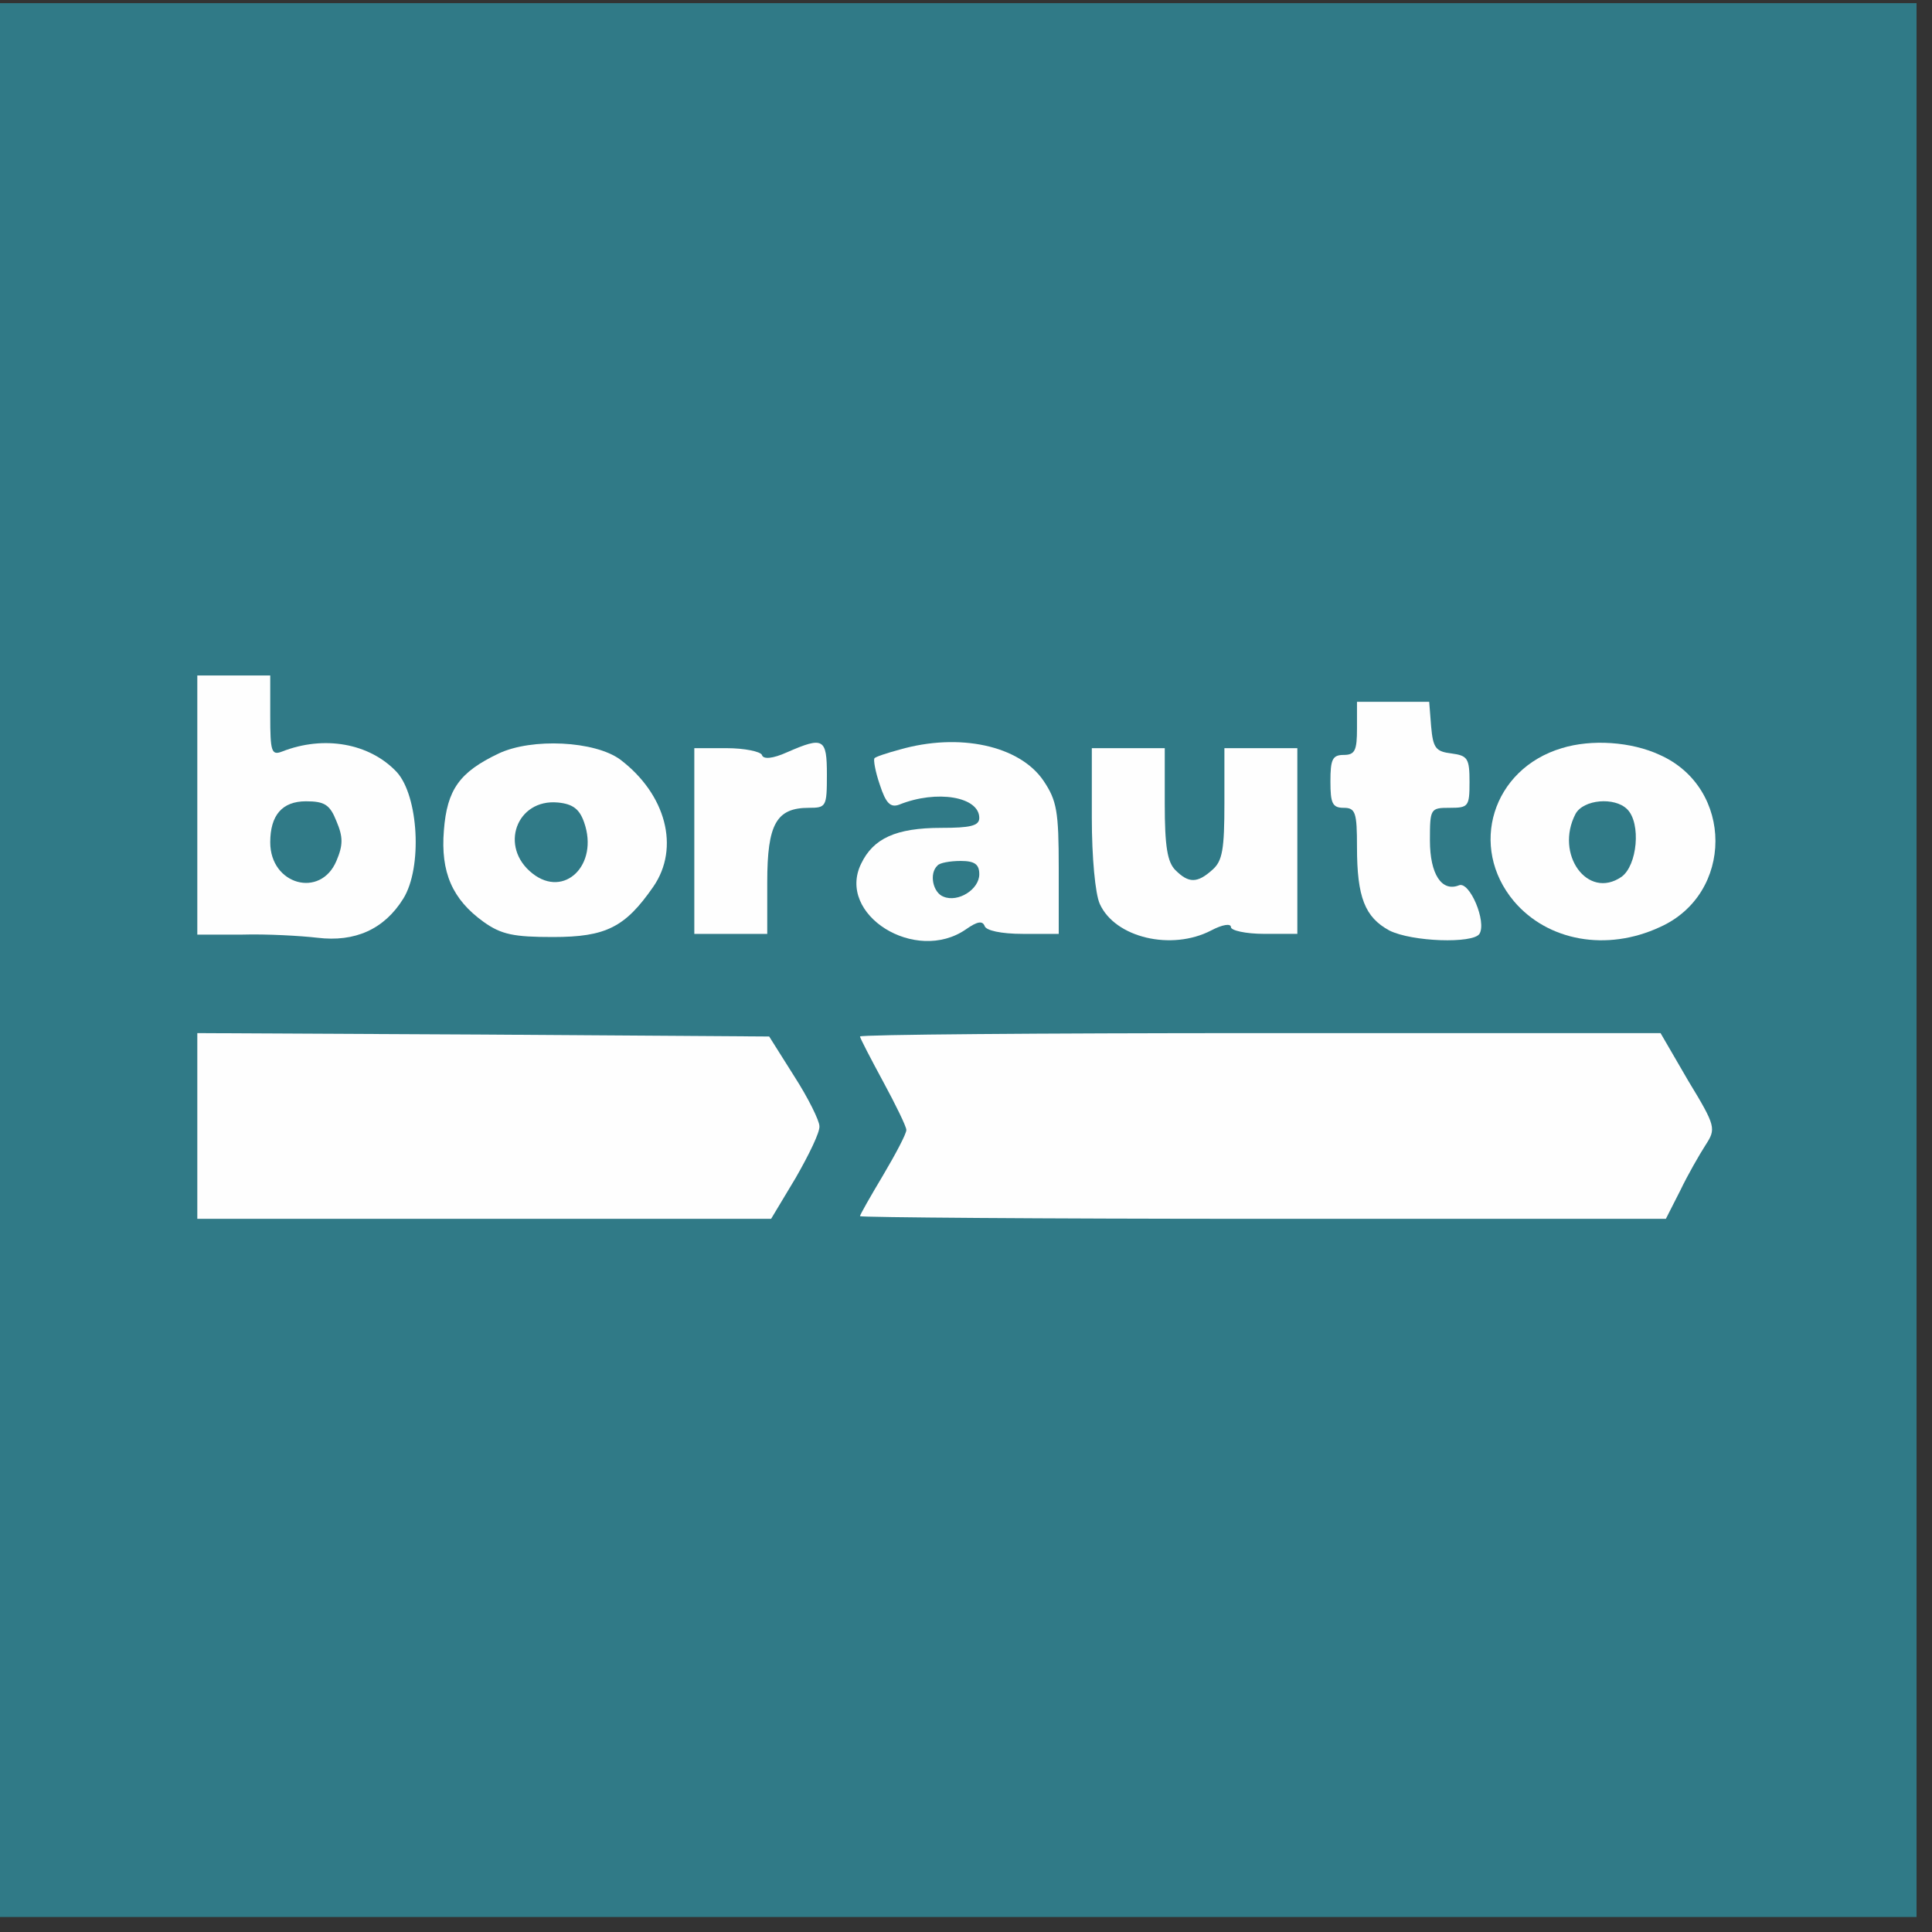<?xml version="1.0" encoding="UTF-8"?> <svg xmlns="http://www.w3.org/2000/svg" width="80" height="80" viewBox="0 0 80 80" fill="none"><rect x="0" y="0" width="80" height="80" fill="#333333" stroke="none"/> <g clip-path="url(#clip0)"> <path d="M79.36 0.13H-0.02V79.51H79.36V0.13Z" fill="#307A87"></path> <path fill-rule="evenodd" clip-rule="evenodd" d="M8.17 33.34V38.7H10.03C11.05 38.67 12.45 38.75 13.14 38.83C14.7 39.02 15.91 38.48 16.7 37.21C17.5 35.92 17.33 32.96 16.43 31.97C15.3 30.77 13.41 30.44 11.68 31.12C11.24 31.29 11.19 31.12 11.19 29.64V27.97H9.68H8.17V33.34ZM13.93 34C14.21 34.66 14.21 34.99 13.93 35.65C13.27 37.21 11.19 36.64 11.19 34.88C11.19 33.76 11.68 33.18 12.67 33.18C13.44 33.18 13.66 33.32 13.93 34Z" fill="#FEFEFE"></path> <path fill-rule="evenodd" clip-rule="evenodd" d="M56.19 30.16C56.19 31.07 56.11 31.26 55.64 31.26C55.17 31.26 55.09 31.45 55.09 32.36C55.09 33.26 55.17 33.45 55.64 33.45C56.13 33.45 56.19 33.65 56.19 35.07C56.19 37.16 56.52 37.98 57.53 38.53C58.47 39 60.99 39.08 61.26 38.67C61.57 38.17 60.85 36.47 60.41 36.66C59.7 36.94 59.21 36.2 59.21 34.8C59.21 33.48 59.23 33.45 60.03 33.45C60.8 33.45 60.85 33.4 60.85 32.38C60.85 31.4 60.77 31.29 60.11 31.2C59.45 31.12 59.34 30.98 59.26 30.08L59.18 29.06H57.67H56.19V30.16Z" fill="#FEFEFE"></path> <path fill-rule="evenodd" clip-rule="evenodd" d="M20.65 31.2C19.03 31.97 18.51 32.69 18.38 34.39C18.24 36.12 18.73 37.24 20.02 38.17C20.76 38.7 21.28 38.8 22.9 38.8C25.1 38.8 25.89 38.39 27.05 36.72C28.17 35.1 27.57 32.88 25.68 31.45C24.63 30.68 22.03 30.55 20.65 31.2ZM24.19 34.06C24.8 35.81 23.37 37.21 22.05 36.17C20.65 35.07 21.39 33.07 23.1 33.23C23.73 33.29 24 33.51 24.19 34.06Z" fill="#FEFEFE"></path> <path fill-rule="evenodd" clip-rule="evenodd" d="M32.59 31.15C31.99 31.42 31.6 31.45 31.55 31.26C31.49 31.12 30.83 30.98 30.09 30.98H28.75V34.83V38.67H30.26H31.77V36.53C31.77 34.11 32.15 33.45 33.5 33.45C34.21 33.45 34.24 33.4 34.24 32.08C34.24 30.57 34.1 30.49 32.59 31.15Z" fill="#FEFEFE"></path> <path fill-rule="evenodd" clip-rule="evenodd" d="M37.25 31.04C36.73 31.18 36.24 31.34 36.21 31.4C36.16 31.45 36.24 31.94 36.43 32.49C36.68 33.26 36.87 33.45 37.23 33.32C38.79 32.69 40.55 32.99 40.55 33.87C40.55 34.2 40.16 34.28 38.98 34.28C37.09 34.28 36.16 34.72 35.66 35.76C34.62 37.87 37.91 39.93 40 38.48C40.47 38.15 40.68 38.12 40.77 38.34C40.82 38.53 41.45 38.67 42.36 38.67H43.84V35.95C43.84 33.59 43.76 33.15 43.21 32.33C42.22 30.87 39.72 30.33 37.25 31.04ZM40.55 36.2C40.55 36.83 39.67 37.38 39.07 37.13C38.63 36.97 38.46 36.17 38.82 35.84C38.9 35.73 39.34 35.65 39.78 35.65C40.36 35.65 40.55 35.79 40.55 36.2Z" fill="#FEFEFE"></path> <path fill-rule="evenodd" clip-rule="evenodd" d="M64.67 30.98C61.79 31.84 60.8 35.07 62.69 37.32C64.09 38.97 66.53 39.41 68.73 38.39C71.8 37.02 71.8 32.63 68.73 31.26C67.55 30.71 65.9 30.6 64.67 30.98ZM67.38 33.51C67.96 34.09 67.8 35.84 67.14 36.31C65.74 37.27 64.37 35.37 65.24 33.7C65.57 33.1 66.86 32.99 67.38 33.51Z" fill="#FEFEFE"></path> <path fill-rule="evenodd" clip-rule="evenodd" d="M45.21 33.87C45.21 35.48 45.35 37.02 45.54 37.429C46.17 38.83 48.51 39.38 50.15 38.529C50.62 38.279 50.97 38.23 50.97 38.389C50.97 38.529 51.58 38.669 52.35 38.669H53.72V34.83V30.98H52.21H50.7V33.26C50.7 35.16 50.62 35.65 50.21 36.01C49.58 36.58 49.22 36.58 48.67 36.029C48.34 35.7 48.23 35.05 48.23 33.289V30.98H46.72H45.21V33.87Z" fill="#FEFEFE"></path> <path fill-rule="evenodd" clip-rule="evenodd" d="M8.17 46.629V50.469H20.05H31.93L32.95 48.769C33.5 47.809 33.96 46.869 33.93 46.629C33.93 46.409 33.47 45.469 32.89 44.569L31.85 42.919L20.02 42.839L8.17 42.779V46.629Z" fill="#FEFEFE"></path> <path fill-rule="evenodd" clip-rule="evenodd" d="M35.61 42.919C35.61 42.979 36.05 43.829 36.57 44.789C37.09 45.749 37.53 46.649 37.53 46.789C37.53 46.949 37.09 47.779 36.57 48.659C36.05 49.529 35.61 50.299 35.61 50.359C35.61 50.409 43.13 50.469 52.29 50.469H68.98L69.58 49.289C69.88 48.659 70.37 47.809 70.62 47.419C71.06 46.739 71.06 46.649 69.91 44.759L68.76 42.779H52.18C43.07 42.779 35.61 42.839 35.61 42.919Z" fill="#FEFEFE"></path> </g> <defs> <clipPath id="clip0"> <rect width="79.38" height="79.38" fill="white"></rect> </clipPath> </defs> </svg> 